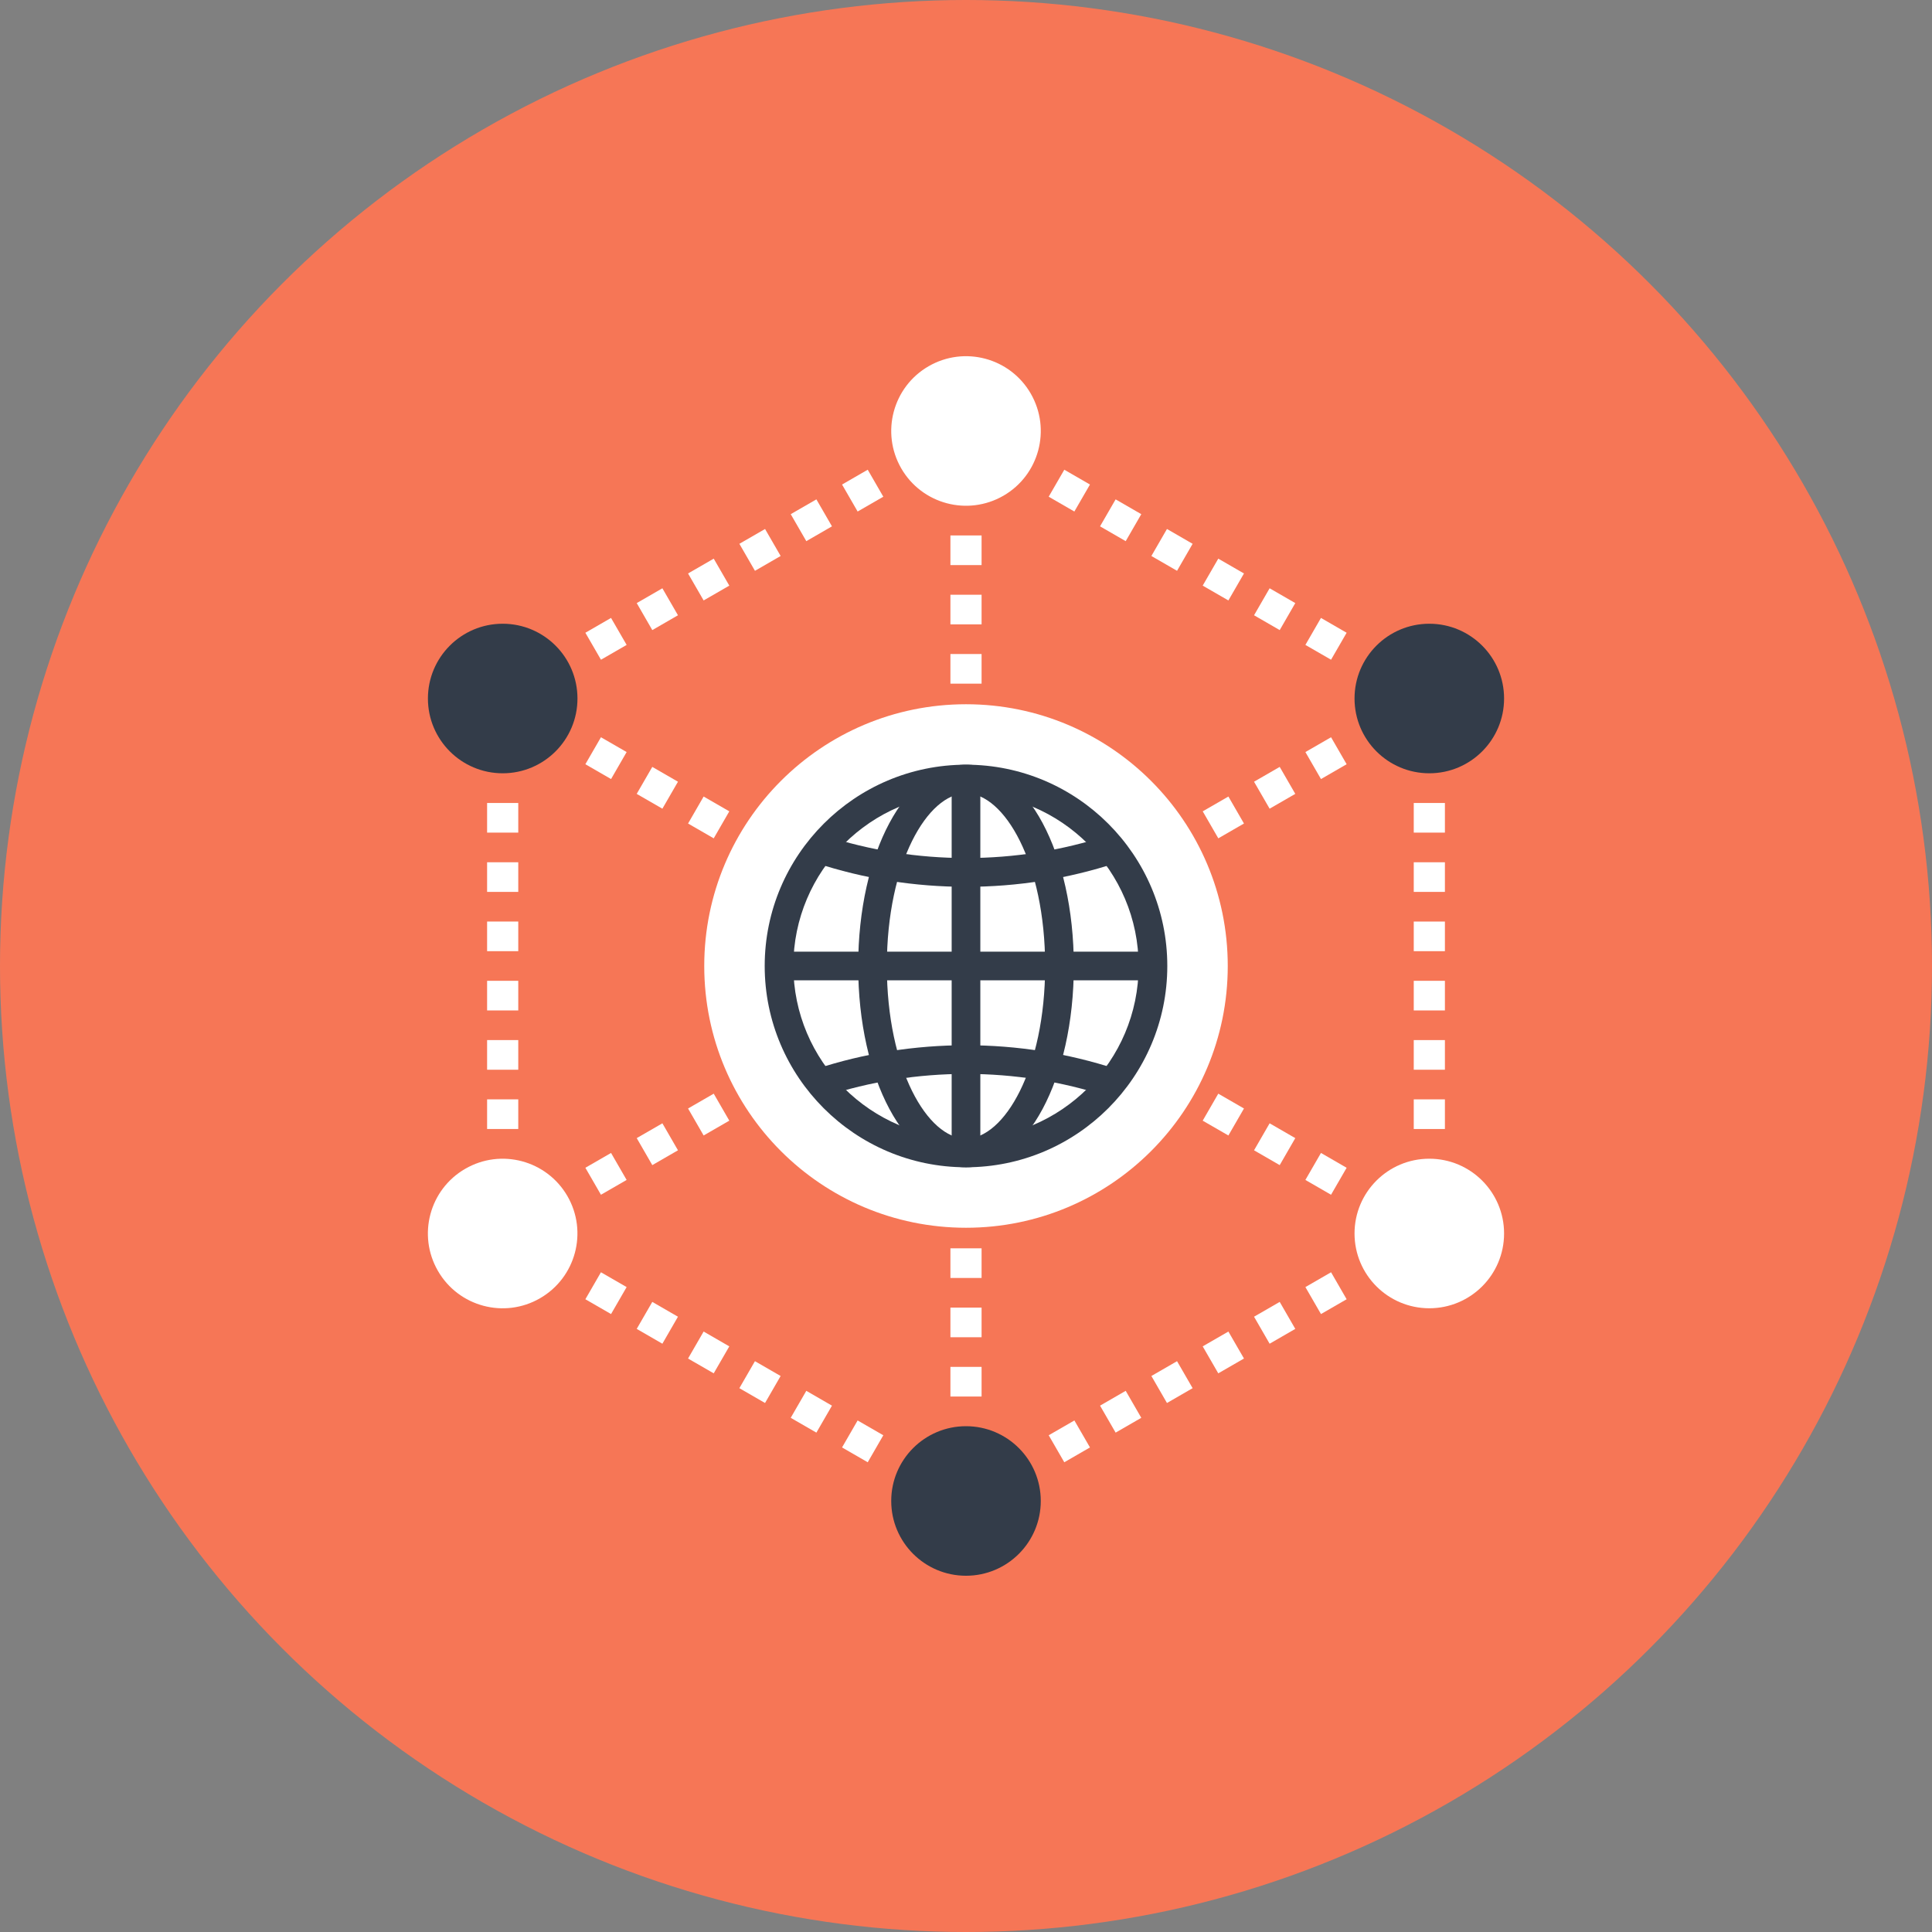 <?xml version="1.0" encoding="iso-8859-1"?>
<!-- Generator: Adobe Illustrator 19.0.0, SVG Export Plug-In . SVG Version: 6.00 Build 0)  -->
<svg version="1.1" id="Layer_1" xmlns="http://www.w3.org/2000/svg" xmlns:xlink="http://www.w3.org/1999/xlink" x="0px" y="0px"
	 viewBox="0 0 512 512" style="enable-background:new 0 0 512 512;" xml:space="preserve">
<rect x="0" y="0" width="512" height="512" fill="#808080" stroke="none"/>
<circle style="fill:#F67656;" cx="256" cy="256" r="256"/>
<g>
	<rect x="251.871" y="251.871" style="fill:#FFFFFF;" width="8.258" height="4.129"/>
	<path style="fill:#FFFFFF;" d="M260.129,244.016h-8.258v-7.855h8.258V244.016z M260.129,228.306h-8.258v-7.855h8.258V228.306z
		 M260.129,212.596h-8.258v-7.855h8.258V212.596z M260.129,196.885h-8.258v-7.852h8.258V196.885z M260.129,181.175h-8.258v-7.852
		h8.258V181.175z M260.129,165.465h-8.258v-7.852h8.258V165.465z M260.129,149.755h-8.258V141.9h8.258V149.755z"/>
	<rect x="251.871" y="256" style="fill:#FFFFFF;" width="8.258" height="4.129"/>
	<path style="fill:#FFFFFF;" d="M260.129,370.093h-8.258v-7.855h8.258V370.093z M260.129,354.383h-8.258v-7.855h8.258V354.383z
		 M260.129,338.673h-8.258v-7.855h8.258V338.673z M260.129,322.966h-8.258v-7.858h8.258V322.966z M260.129,307.259h-8.258v-7.858
		h8.258V307.259z M260.129,291.549h-8.258v-7.855h8.258V291.549z M260.129,275.839h-8.258v-7.855h8.258V275.839z"/>
	<path style="fill:#FFFFFF;" d="M159.258,316.621l-4.129-7.151l6.805-3.924l4.129,7.151L159.258,316.621z M172.868,308.769
		l-4.129-7.155l6.801-3.924l4.129,7.151L172.868,308.769z M186.47,300.911l-4.129-7.148l6.805-3.928l4.129,7.151L186.47,300.911z
		 M200.073,293.059l-4.126-7.155l6.805-3.924l4.126,7.148L200.073,293.059z M213.679,285.204l-4.129-7.151l6.801-3.928l4.129,7.155
		L213.679,285.204z M227.285,277.349l-4.129-7.151l6.801-3.924l4.129,7.148L227.285,277.349z M240.888,269.494l-4.129-7.151
		l6.805-3.924l4.129,7.151L240.888,269.494z"/>
	<polygon style="fill:#FFFFFF;" points="254.49,261.639 252.981,259.022 250.361,257.51 251.237,256 250.361,254.49 
		252.981,252.978 254.49,250.361 264.265,256 	"/>
	<path style="fill:#FFFFFF;" d="M243.563,253.585l-6.801-3.924l4.129-7.155l6.801,3.928L243.563,253.585z M229.957,245.73
		l-6.801-3.928l4.129-7.148l6.801,3.924L229.957,245.73z M216.355,237.875l-6.805-3.924l4.129-7.155l6.805,3.928L216.355,237.875z
		 M202.749,230.02l-6.805-3.924l4.129-7.151l6.805,3.928L202.749,230.02z M189.143,222.168l-6.801-3.928l4.129-7.151l6.801,3.924
		L189.143,222.168z M175.54,214.31l-6.805-3.924l4.129-7.151l6.805,3.928L175.54,214.31z M161.937,206.458l-6.808-3.928l4.129-7.151
		l6.808,3.924L161.937,206.458z"/>
	<path style="fill:#FFFFFF;" d="M268.447,253.585l-4.129-7.151l6.801-3.928l4.129,7.155L268.447,253.585z M282.053,245.73
		l-4.129-7.151l6.801-3.924l4.129,7.148L282.053,245.73z M295.652,237.875l-4.129-7.151l6.808-3.928l4.129,7.155L295.652,237.875z
		 M309.258,230.02l-4.129-7.151l6.801-3.924l4.129,7.148L309.258,230.02z M322.864,222.165l-4.129-7.151l6.801-3.924l4.129,7.151
		L322.864,222.165z M336.463,214.31l-4.129-7.148l6.801-3.928l4.129,7.151L336.463,214.31z M350.073,206.458l-4.129-7.155
		l6.801-3.924l4.129,7.151L350.073,206.458z"/>
	<polygon style="fill:#FFFFFF;" points="257.516,261.639 247.745,256 257.516,250.361 259.026,252.978 261.645,254.49 260.773,256 
		261.645,257.51 259.026,259.022 	"/>
	<path style="fill:#FFFFFF;" d="M352.742,316.621l-6.801-3.924l4.129-7.151l6.801,3.928L352.742,316.621z M339.136,308.769
		l-6.801-3.928l4.129-7.151l6.801,3.924L339.136,308.769z M325.536,300.914l-6.808-3.924l4.129-7.155l6.808,3.928L325.536,300.914z
		 M311.93,293.059l-6.801-3.928l4.129-7.148l6.801,3.924L311.93,293.059z M298.328,285.204l-6.808-3.924l4.129-7.155l6.808,3.928
		L298.328,285.204z M284.722,277.349l-6.801-3.924l4.129-7.151l6.801,3.928L284.722,277.349z M271.116,269.497l-6.801-3.928
		l4.129-7.151l6.801,3.924L271.116,269.497z"/>
	<path style="fill:#FFFFFF;" d="M229.957,387.515l-6.805-3.928l4.129-7.151l6.805,3.924L229.957,387.515z M216.351,379.66
		l-6.801-3.924l4.129-7.151l6.801,3.928L216.351,379.66z M202.745,371.808l-6.805-3.928l4.129-7.151l6.805,3.924L202.745,371.808z
		 M189.143,363.949l-6.805-3.924l4.129-7.151l6.805,3.928L189.143,363.949z M175.537,356.098l-6.801-3.928l4.129-7.151l6.801,3.924
		L175.537,356.098z M161.934,348.239l-6.805-3.924l4.129-7.151l6.805,3.928L161.934,348.239z"/>
	<path style="fill:#FFFFFF;" d="M137.345,299.196h-8.258v-7.855h8.258V299.196z M137.345,283.489h-8.258v-7.858h8.258V283.489z
		 M137.345,267.779h-8.258v-7.855h8.258V267.779z M137.345,252.072h-8.258v-7.855h8.258V252.072z M137.345,236.362h-8.258v-7.852
		h8.258V236.362z M137.345,220.652h-8.258V212.8h8.258V220.652z"/>
	<path style="fill:#FFFFFF;" d="M159.262,174.836l-4.132-7.151l6.801-3.928l4.136,7.151L159.262,174.836z M172.868,166.981
		l-4.129-7.155l6.801-3.924l4.129,7.151L172.868,166.981z M186.47,159.123l-4.129-7.148l6.805-3.928l4.129,7.151L186.47,159.123z
		 M200.073,151.271l-4.129-7.155l6.805-3.928l4.129,7.155L200.073,151.271z M213.679,143.413l-4.129-7.151l6.801-3.924l4.129,7.148
		L213.679,143.413z M227.282,135.558l-4.129-7.151l6.805-3.928l4.129,7.155L227.282,135.558z"/>
	<path style="fill:#FFFFFF;" d="M352.742,174.833l-6.801-3.924l4.129-7.151l6.801,3.928L352.742,174.833z M339.136,166.981
		l-6.801-3.928l4.129-7.151l6.801,3.924L339.136,166.981z M325.536,159.123l-6.808-3.928l4.129-7.148l6.808,3.928L325.536,159.123z
		 M311.93,151.268l-6.801-3.924l4.129-7.155l6.801,3.928L311.93,151.268z M298.324,143.413l-6.801-3.928l4.129-7.148l6.801,3.924
		L298.324,143.413z M284.715,135.558l-6.801-3.928l4.136-7.151l6.801,3.928L284.715,135.558z"/>
	<path style="fill:#FFFFFF;" d="M382.917,299.2h-8.258v-7.858h8.258V299.2z M382.917,283.489h-8.258v-7.855h8.258V283.489z
		 M382.917,267.779h-8.258v-7.855h8.258V267.779z M382.917,252.072h-8.258v-7.852h8.258V252.072z M382.917,236.362h-8.258v-7.852
		h8.258V236.362z M382.917,220.652h-8.258V212.8h8.258V220.652z"/>
	<path style="fill:#FFFFFF;" d="M282.046,387.515l-4.129-7.155l6.808-3.924l4.129,7.151L282.046,387.515z M295.652,379.66
		l-4.129-7.148l6.801-3.928l4.129,7.151L295.652,379.66z M309.258,371.808l-4.129-7.155l6.801-3.924l4.129,7.151L309.258,371.808z
		 M322.857,363.949l-4.129-7.148l6.808-3.928l4.129,7.151L322.857,363.949z M336.463,356.098l-4.129-7.155l6.801-3.924l4.129,7.151
		L336.463,356.098z M350.073,348.239l-4.129-7.148l6.801-3.928l4.129,7.151L350.073,348.239z"/>
	<circle style="fill:#FFFFFF;" cx="256" cy="256" r="69.368"/>
</g>
<g>
	<path style="fill:#333C49;" d="M256,309.34c-29.415,0-53.347-23.929-53.347-53.344s23.932-53.344,53.347-53.344
		c29.419,0,53.347,23.929,53.347,53.344S285.419,309.34,256,309.34z M256,210.244c-25.227,0-45.75,20.526-45.75,45.753
		S230.777,301.75,256,301.75s45.746-20.526,45.746-45.753S281.227,210.244,256,210.244z"/>
	<path style="fill:#333C49;" d="M256,309.34c-16.024,0-28.573-23.433-28.573-53.344s12.552-53.344,28.573-53.344v7.594
		c-10.128,0-20.975,18.386-20.975,45.753s10.848,45.75,20.975,45.75V309.34z"/>
	<path style="fill:#333C49;" d="M256,309.34v-7.591c10.128,0,20.972-18.386,20.972-45.753c0-27.367-10.844-45.753-20.972-45.753
		v-7.591c16.024,0,28.573,23.433,28.573,53.344S272.027,309.34,256,309.34z"/>
	<rect x="252.201" y="206.452" style="fill:#333C49;" width="7.597" height="99.097"/>
	<rect x="206.452" y="252.201" style="fill:#333C49;" width="99.097" height="7.594"/>
	<path style="fill:#333C49;" d="M256,235.018c-13.603,0-27.014-2.134-39.857-6.352l2.375-7.221c24.16,7.931,50.85,7.924,74.98,0
		l2.375,7.221C283.034,232.884,269.619,235.018,256,235.018z"/>
	<path style="fill:#333C49;" d="M218.518,290.555l-2.375-7.221c25.696-8.453,54.057-8.446,79.727,0l-2.375,7.221
		C269.368,282.617,242.681,282.607,218.518,290.555z"/>
	<circle style="fill:#333C49;" cx="133.219" cy="185.113" r="19.816"/>
</g>
<path style="fill:#FFFFFF;" d="M273.16,104.303c5.47,9.477,2.233,21.6-7.244,27.07c-9.49,5.47-21.606,2.226-27.077-7.251
	c-5.467-9.477-2.226-21.6,7.26-27.07C255.574,91.582,267.697,94.832,273.16,104.303z"/>
<circle style="fill:#333C49;" cx="378.781" cy="185.113" r="19.816"/>
<circle style="fill:#FFFFFF;" cx="378.781" cy="326.887" r="19.816"/>
<circle style="fill:#333C49;" cx="256" cy="397.774" r="19.816"/>
<path style="fill:#FFFFFF;" d="M150.376,316.981c5.464,9.477,2.216,21.596-7.26,27.07c-9.474,5.477-21.593,2.23-27.06-7.251
	c-5.477-9.477-2.233-21.6,7.247-27.063C132.78,304.254,144.896,307.504,150.376,316.981z"/>
<g>
</g>
<g>
</g>
<g>
</g>
<g>
</g>
<g>
</g>
<g>
</g>
<g>
</g>
<g>
</g>
<g>
</g>
<g>
</g>
<g>
</g>
<g>
</g>
<g>
</g>
<g>
</g>
<g>
</g>
</svg>

